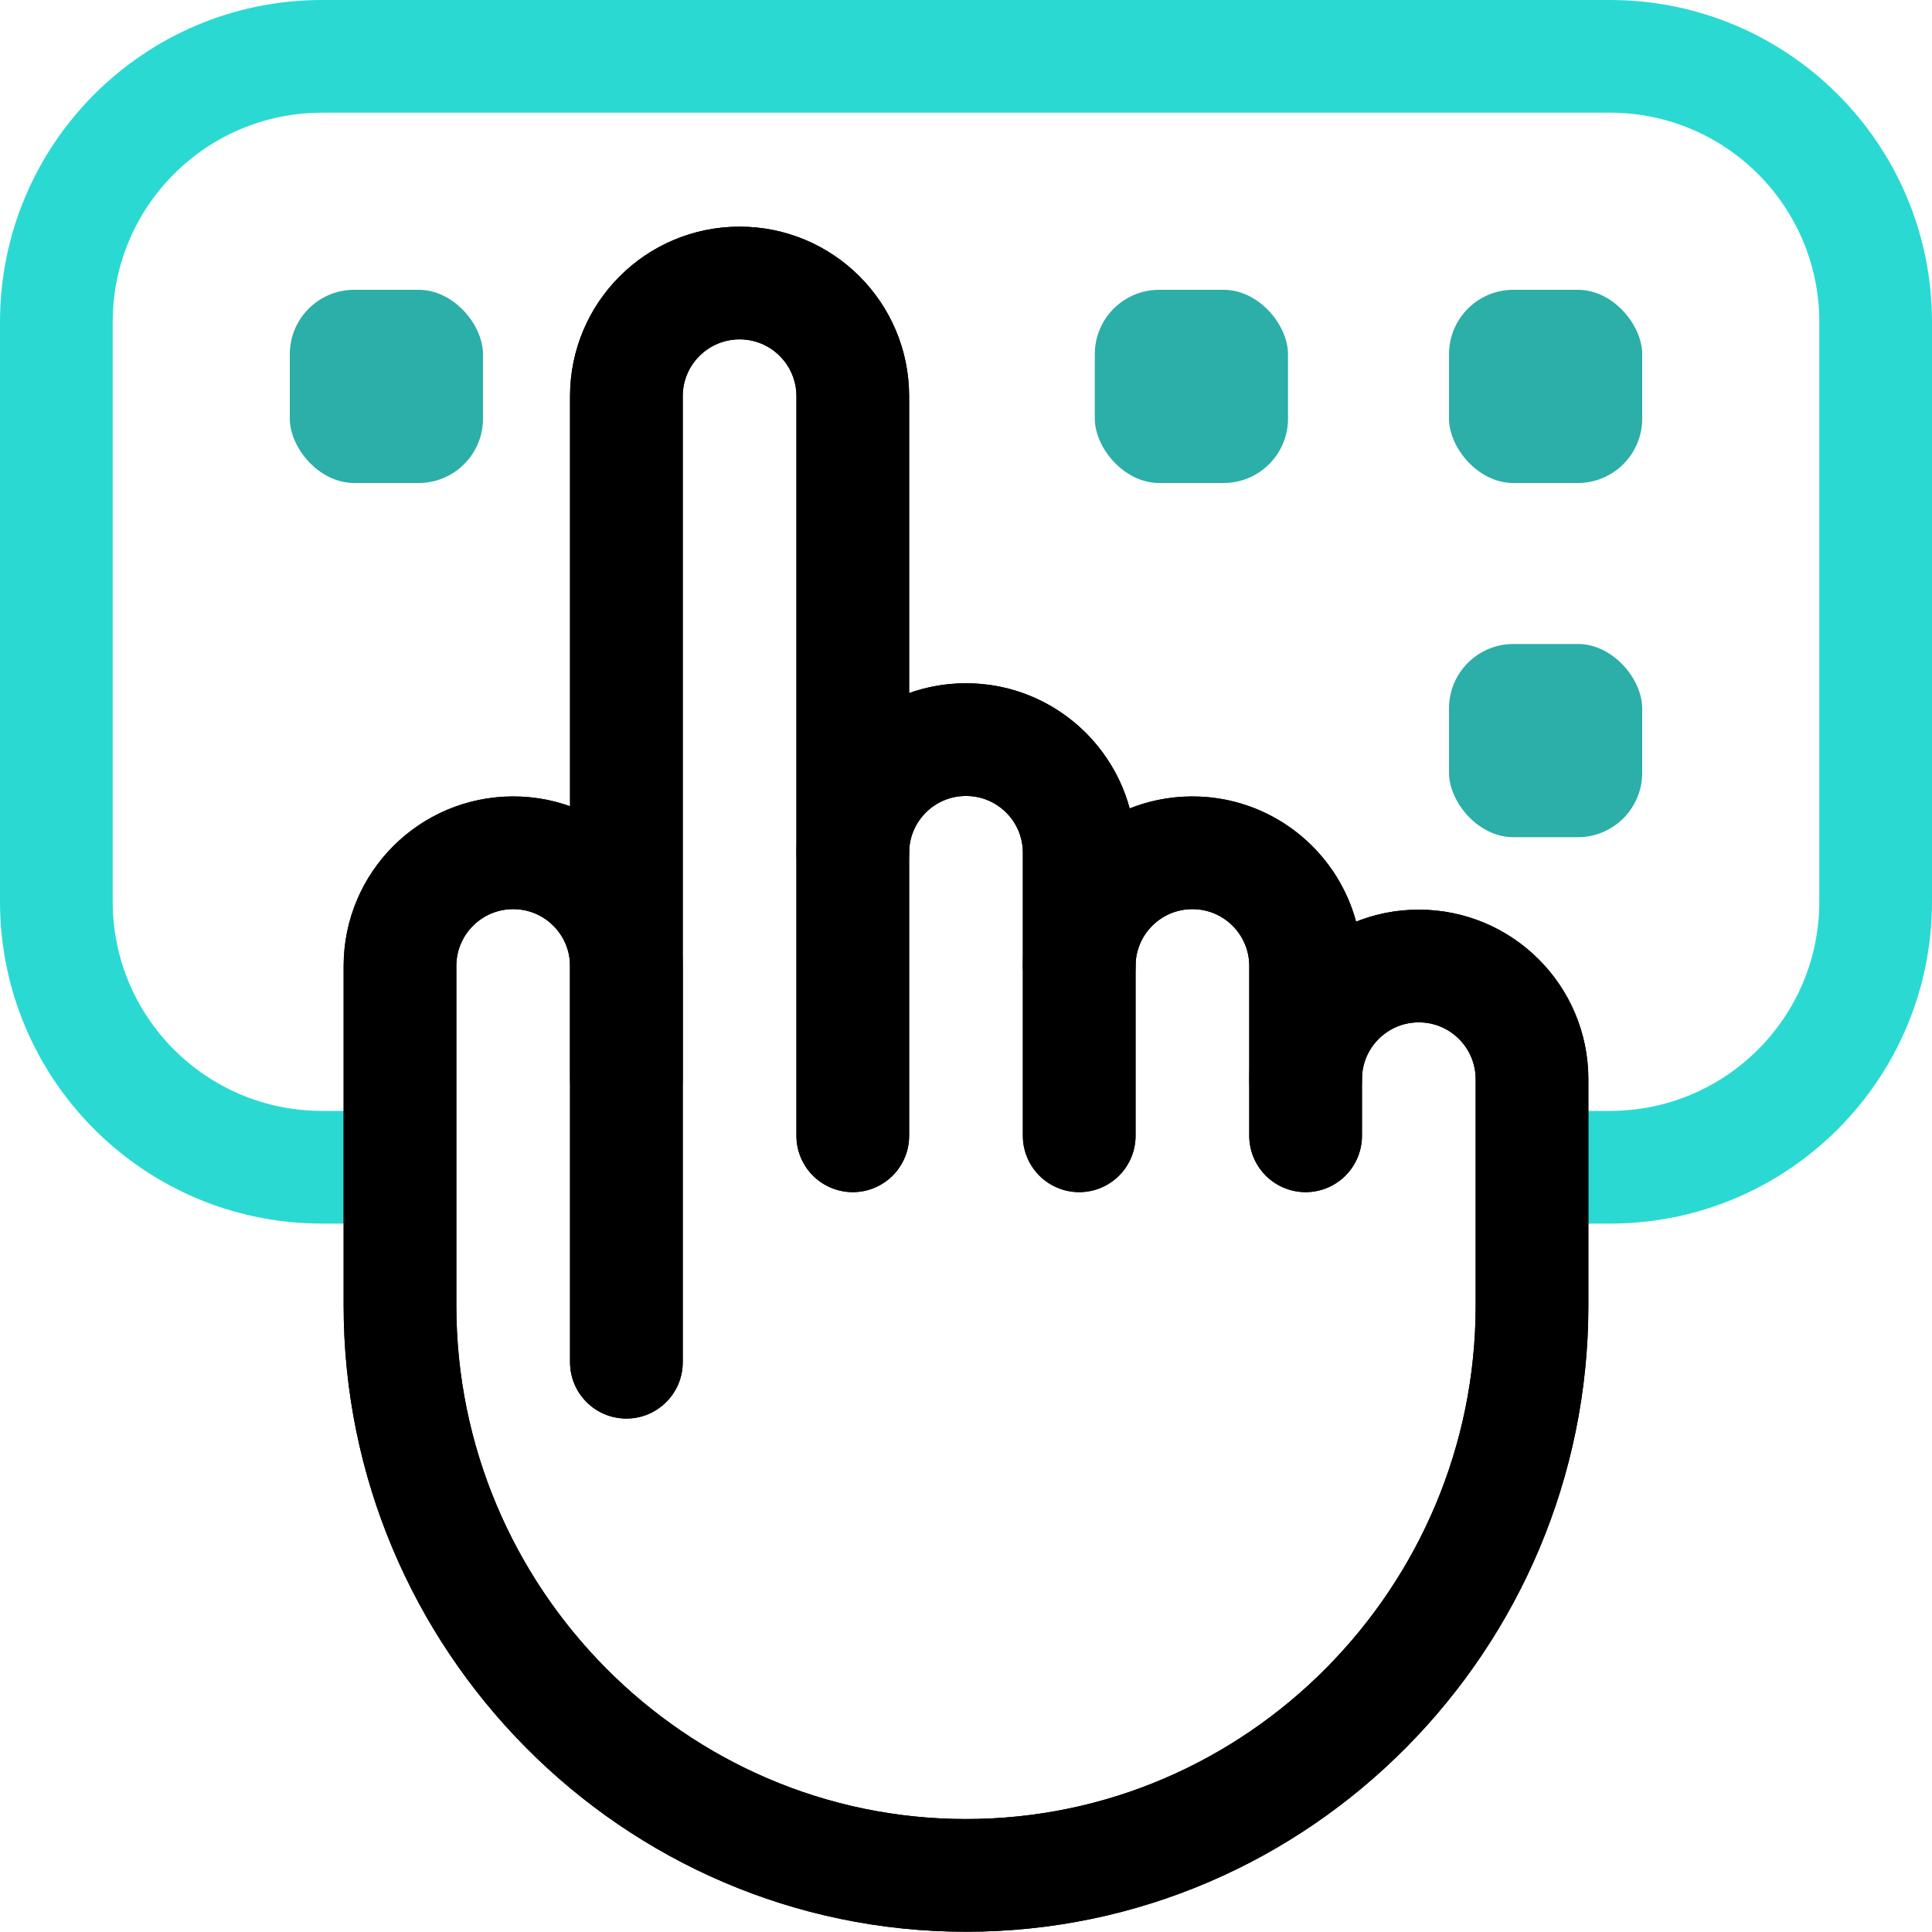 <svg width="60" height="60" viewBox="0 0 60 60" fill="none" xmlns="http://www.w3.org/2000/svg">
<g clip-path="url(#clip0_936_4891)">
<path fill-rule="evenodd" clip-rule="evenodd" d="M10 3.5H50C53.59 3.5 56.5 6.41 56.5 10V28C56.5 31.59 53.59 34.5 50 34.5H48V38H50C55.523 38 60 33.523 60 28V10C60 4.477 55.523 0 50 0H10C4.477 0 0 4.477 0 10V28C0 33.523 4.477 38 10 38H12V34.5H10C6.41 34.5 3.5 31.59 3.5 28V10C3.5 6.41 6.41 3.5 10 3.5Z" fill="#2BD9D3"/>
<path d="M26.484 35.273V26.484C26.484 24.543 28.058 22.969 30 22.969C31.942 22.969 33.516 24.543 33.516 26.484V35.273" stroke="black" stroke-width="3.5" stroke-miterlimit="10" stroke-linecap="round"/>
<path d="M33.516 30C33.516 28.058 35.09 26.484 37.031 26.484C38.973 26.484 40.547 28.058 40.547 30V33.516" stroke="black" stroke-width="3.5" stroke-miterlimit="10" stroke-linecap="round"/>
<path d="M40.547 35.273V33.516C40.547 31.574 42.121 30 44.062 30C46.004 30 47.578 31.574 47.578 33.516V40.547C47.578 50.255 39.708 58.242 30 58.242C20.292 58.242 12.422 50.255 12.422 40.547V30C12.422 28.058 13.996 26.484 15.938 26.484C17.879 26.484 19.453 28.058 19.453 30V42.305" stroke="black" stroke-width="3.5" stroke-miterlimit="10" stroke-linecap="round"/>
<path d="M26.484 26.484V12.305C26.484 10.363 24.91 8.789 22.969 8.789C21.027 8.789 19.453 10.363 19.453 12.305V33.516" stroke="black" stroke-width="3.5" stroke-miterlimit="10" stroke-linecap="round"/>
<path fill-rule="evenodd" clip-rule="evenodd" d="M10.672 40.547C10.672 51.206 19.31 59.992 30 59.992C40.69 59.992 49.328 51.206 49.328 40.547V33.516C49.328 30.608 46.971 28.25 44.062 28.25C43.374 28.25 42.717 28.382 42.115 28.622C41.509 26.382 39.462 24.734 37.031 24.734C36.343 24.734 35.686 24.866 35.084 25.106C34.478 22.867 32.431 21.219 30 21.219C29.381 21.219 28.786 21.326 28.234 21.522V12.305C28.234 9.397 25.877 7.039 22.969 7.039C20.061 7.039 17.703 9.397 17.703 12.305V25.038C17.151 24.841 16.557 24.734 15.938 24.734C13.029 24.734 10.672 27.092 10.672 30V40.547ZM17.703 30V33.516V42.305C17.703 43.271 18.487 44.055 19.453 44.055C20.42 44.055 21.203 43.271 21.203 42.305V33.516V30V12.305C21.203 11.33 21.994 10.539 22.969 10.539C23.944 10.539 24.734 11.33 24.734 12.305V26.484V35.273C24.734 36.24 25.518 37.023 26.484 37.023C27.451 37.023 28.234 36.24 28.234 35.273V26.484C28.234 25.509 29.025 24.719 30 24.719C30.975 24.719 31.766 25.509 31.766 26.484V30V35.273C31.766 36.24 32.549 37.023 33.516 37.023C34.482 37.023 35.266 36.24 35.266 35.273V30C35.266 29.025 36.056 28.234 37.031 28.234C38.006 28.234 38.797 29.025 38.797 30V33.516V35.273C38.797 36.24 39.58 37.023 40.547 37.023C41.513 37.023 42.297 36.24 42.297 35.273V33.516C42.297 32.541 43.087 31.75 44.062 31.75C45.038 31.75 45.828 32.541 45.828 33.516V40.547C45.828 49.304 38.727 56.492 30 56.492C21.273 56.492 14.172 49.304 14.172 40.547V30C14.172 29.025 14.962 28.234 15.938 28.234C16.913 28.234 17.703 29.025 17.703 30Z" fill="black"/>
<rect x="9" y="9" width="6" height="6" rx="2" fill="#2CAEA9"/>
<rect x="34" y="9" width="6" height="6" rx="2" fill="#2CAEA9"/>
<rect x="45" y="9" width="6" height="6" rx="2" fill="#2CAEA9"/>
<rect x="45" y="20" width="6" height="6" rx="2" fill="#2CAEA9"/>
</g>
<defs>
<clipPath id="clip0_936_4891">
<rect width="60" height="60" fill="white"/>
</clipPath>
</defs>
</svg>
